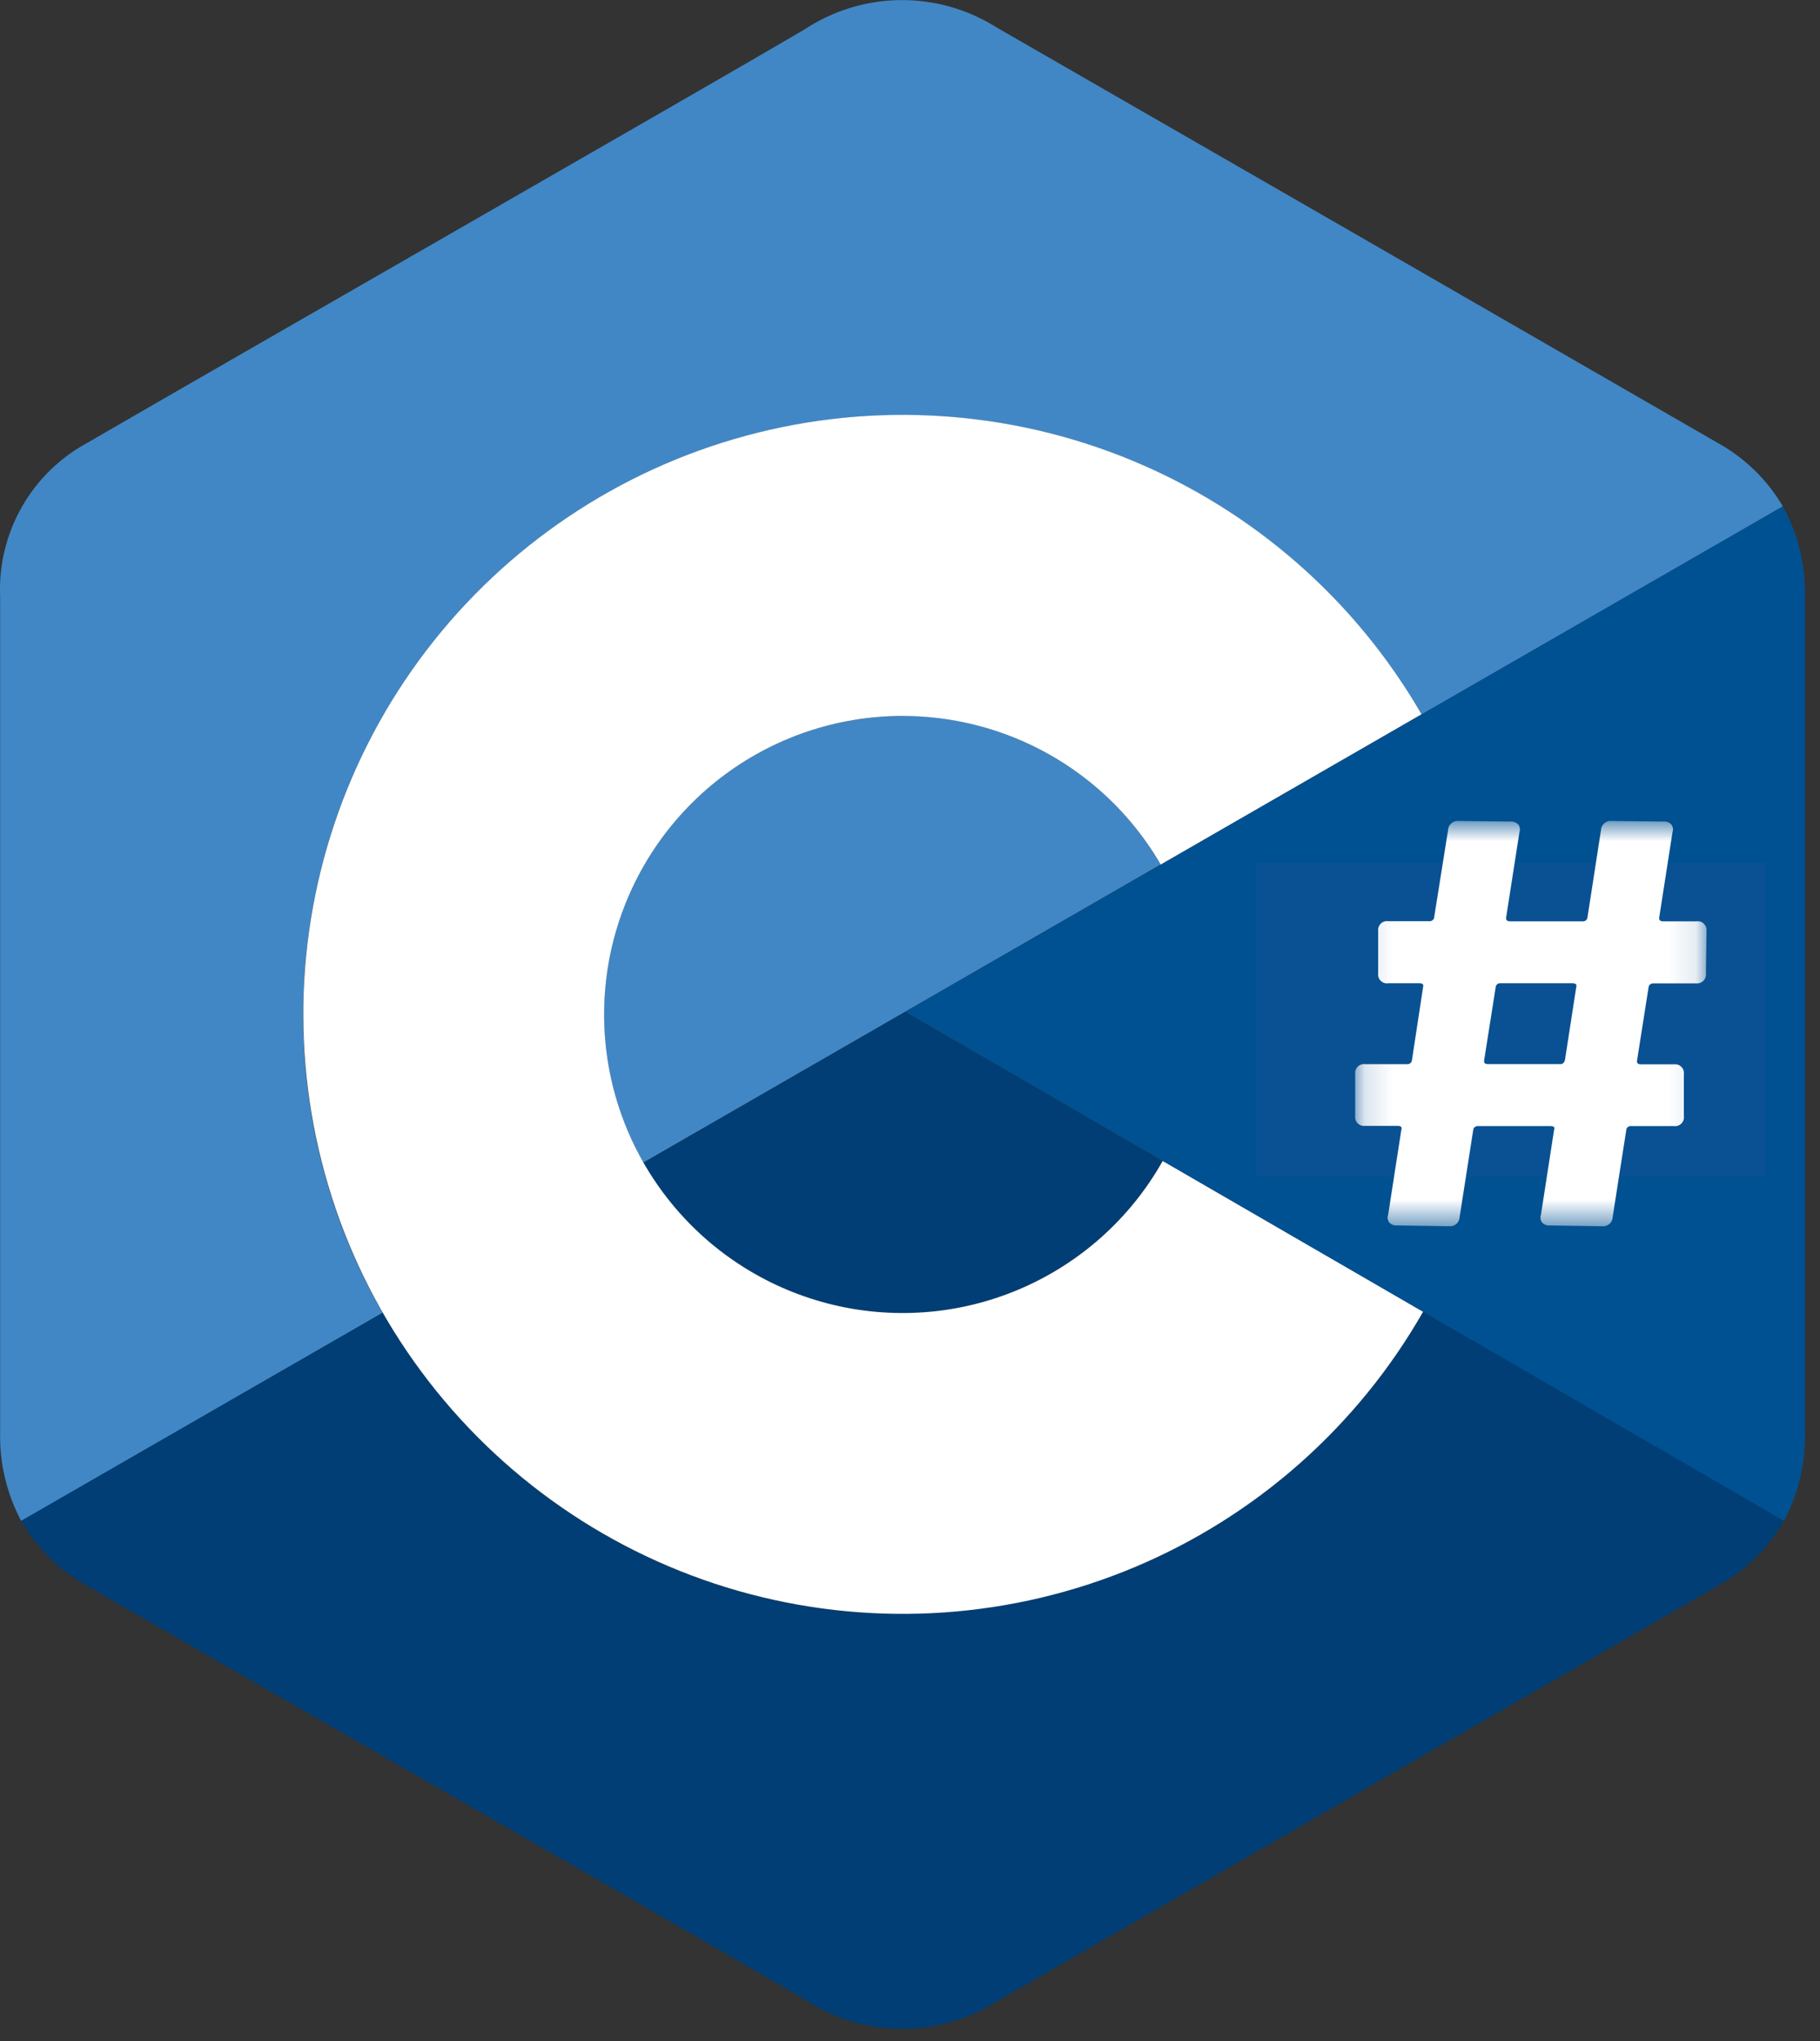 <svg width="66" height="74" viewBox="0 0 66 74" fill="none" xmlns="http://www.w3.org/2000/svg">
<rect x="0" y="0" width="66" height="74" fill="#333333" stroke="none"/>
<path fill-rule="evenodd" clip-rule="evenodd" d="M32.728 25.961C30.832 25.96 28.97 26.458 27.327 27.404C25.684 28.349 24.318 29.71 23.366 31.35C22.415 32.989 21.911 34.85 21.904 36.746C21.898 38.642 22.39 40.506 23.331 42.152L42.087 31.345C41.136 29.706 39.771 28.345 38.128 27.398C36.486 26.452 34.624 25.954 32.728 25.954" fill="#4187C5"/>
<path fill-rule="evenodd" clip-rule="evenodd" d="M10.994 36.783C10.994 31.999 12.573 27.348 15.485 23.552C18.397 19.756 22.48 17.027 27.101 15.788C31.721 14.548 36.622 14.868 41.043 16.697C45.464 18.526 49.158 21.763 51.552 25.905L64.654 18.361C64.085 17.393 63.267 16.597 62.284 16.054C53.574 11.03 44.86 6.011 36.14 0.995C35.096 0.335 33.885 -0.009 32.65 0.003C31.416 0.016 30.211 0.384 29.181 1.064C25.714 3.106 8.341 13.053 3.175 16.051C2.177 16.589 1.35 17.398 0.79 18.384C0.229 19.37 -0.043 20.493 0.005 21.627C0.005 31.731 0.005 41.835 0.005 51.939C-0.018 53.055 0.245 54.159 0.77 55.145L13.875 47.599C11.981 44.309 10.986 40.578 10.99 36.782" fill="#4187C5"/>
<path d="M23.332 42.152C24.281 43.814 25.655 45.194 27.311 46.152C28.968 47.11 30.85 47.611 32.763 47.605C34.677 47.599 36.555 47.085 38.206 46.116C39.856 45.147 41.22 43.758 42.158 42.09L32.827 36.687L23.332 42.152Z" fill="#003E75"/>
<path d="M32.733 58.52C28.906 58.521 25.147 57.511 21.836 55.592C18.524 53.673 15.779 50.914 13.877 47.593L0.771 55.139C1.34 56.135 2.172 56.955 3.176 57.508C8.351 60.506 25.717 70.447 29.184 72.5C30.215 73.179 31.419 73.547 32.653 73.559C33.888 73.572 35.099 73.228 36.143 72.569C44.854 67.54 53.57 62.517 62.292 57.5C63.296 56.947 64.129 56.127 64.697 55.131L51.616 47.552C49.715 50.881 46.968 53.648 43.653 55.572C40.337 57.497 36.572 58.51 32.738 58.509" fill="#003E75"/>
<path d="M42.165 42.091C40.994 44.171 39.169 45.805 36.973 46.74C34.777 47.676 32.333 47.859 30.023 47.261C27.712 46.664 25.663 45.319 24.196 43.437C22.728 41.554 21.924 39.24 21.908 36.853C21.893 34.466 22.666 32.141 24.109 30.24C25.552 28.338 27.582 26.967 29.885 26.339C32.188 25.712 34.634 25.863 36.842 26.769C39.05 27.675 40.896 29.286 42.094 31.35L51.552 25.9C49.156 21.754 45.457 18.515 41.031 16.687C36.605 14.859 31.699 14.544 27.076 15.791C22.452 17.037 18.37 19.776 15.462 23.581C12.555 27.386 10.986 32.045 10.998 36.834C11.011 41.622 12.604 46.273 15.531 50.063C18.458 53.853 22.555 56.57 27.185 57.793C31.815 59.015 36.719 58.675 41.135 56.824C45.552 54.973 49.233 51.715 51.608 47.557L42.165 42.091Z" fill="white"/>
<path d="M65.454 21.629C65.479 20.487 65.202 19.359 64.652 18.358L32.828 36.681L64.694 55.141C65.218 54.155 65.481 53.051 65.458 51.935V21.626M54.622 38.001H52.132V40.49H49.643V38.001H47.153V35.511H49.643V33.019H52.132V35.508H54.622V38.001ZM63.706 38.001H61.215V40.49H58.724V38.001H56.239V35.511H58.729V33.019H61.215V35.508H63.713L63.706 38.001Z" fill="#005192"/>
<path d="M64.036 31.279H45.553V42.653H64.036V31.279Z" fill="#095192"/>
<mask id="mask0_269_68" style="mask-type:luminance" maskUnits="userSpaceOnUse" x="49" y="29" width="13" height="16">
<path d="M61.894 29.766H49.145V44.455H61.894V29.766Z" fill="white"/>
</mask>
<g mask="url(#mask0_269_68)">
<path d="M61.513 35.654H59.949C59.913 35.653 59.878 35.663 59.849 35.684C59.82 35.704 59.799 35.734 59.788 35.768L59.365 38.453C59.351 38.543 59.396 38.588 59.508 38.588H60.702C60.751 38.581 60.801 38.586 60.848 38.602C60.895 38.617 60.937 38.644 60.972 38.679C61.007 38.714 61.033 38.756 61.049 38.803C61.065 38.85 61.07 38.9 61.063 38.949V40.46C61.071 40.51 61.067 40.56 61.051 40.608C61.036 40.655 61.01 40.699 60.975 40.734C60.94 40.77 60.897 40.797 60.85 40.813C60.802 40.829 60.752 40.834 60.702 40.827H59.139C59.104 40.826 59.069 40.836 59.04 40.857C59.011 40.877 58.989 40.907 58.979 40.941L58.482 44.121C58.481 44.169 58.47 44.217 58.45 44.26C58.429 44.304 58.401 44.343 58.364 44.374C58.328 44.406 58.286 44.43 58.241 44.445C58.195 44.46 58.147 44.465 58.099 44.46L56.198 44.431C56.148 44.435 56.098 44.428 56.051 44.41C56.004 44.393 55.962 44.365 55.927 44.33C55.895 44.291 55.875 44.244 55.867 44.194C55.858 44.144 55.863 44.093 55.88 44.046L56.358 40.956C56.392 40.87 56.347 40.827 56.222 40.827H53.59C53.554 40.826 53.519 40.836 53.49 40.857C53.461 40.877 53.44 40.907 53.429 40.941L52.932 44.121C52.931 44.169 52.92 44.217 52.9 44.26C52.88 44.304 52.851 44.343 52.815 44.374C52.779 44.406 52.736 44.43 52.691 44.445C52.645 44.46 52.597 44.465 52.549 44.46L50.654 44.429C50.605 44.433 50.554 44.426 50.508 44.409C50.461 44.391 50.419 44.364 50.383 44.328C50.352 44.289 50.332 44.242 50.324 44.192C50.316 44.143 50.321 44.092 50.339 44.045L50.819 40.954C50.85 40.864 50.803 40.819 50.677 40.819H49.505C49.456 40.826 49.407 40.821 49.36 40.805C49.313 40.79 49.271 40.763 49.236 40.729C49.201 40.694 49.175 40.652 49.159 40.605C49.143 40.559 49.138 40.509 49.144 40.46V38.949C49.137 38.899 49.141 38.849 49.156 38.801C49.172 38.754 49.198 38.711 49.233 38.675C49.268 38.64 49.311 38.613 49.358 38.597C49.405 38.581 49.456 38.576 49.505 38.583H51.041C51.079 38.584 51.116 38.57 51.146 38.545C51.175 38.521 51.195 38.486 51.201 38.448L51.606 35.792C51.636 35.697 51.592 35.649 51.472 35.649H50.35C50.3 35.658 50.248 35.655 50.2 35.64C50.152 35.625 50.108 35.599 50.071 35.563C50.035 35.528 50.008 35.484 49.991 35.436C49.975 35.388 49.971 35.337 49.978 35.287V33.759C49.971 33.71 49.976 33.661 49.992 33.614C50.008 33.567 50.034 33.525 50.069 33.49C50.104 33.455 50.146 33.428 50.193 33.413C50.24 33.397 50.29 33.392 50.339 33.399H51.844C51.879 33.4 51.914 33.39 51.943 33.369C51.972 33.349 51.994 33.319 52.004 33.285L52.511 30.103C52.512 30.055 52.523 30.008 52.543 29.965C52.563 29.922 52.592 29.884 52.628 29.852C52.663 29.821 52.705 29.797 52.75 29.782C52.795 29.767 52.843 29.762 52.891 29.766L54.784 29.787C54.834 29.783 54.884 29.791 54.931 29.808C54.977 29.826 55.02 29.854 55.055 29.89C55.086 29.929 55.106 29.976 55.114 30.026C55.122 30.075 55.117 30.126 55.1 30.173L54.619 33.261C54.604 33.351 54.649 33.404 54.761 33.404H57.403C57.439 33.405 57.474 33.395 57.503 33.374C57.532 33.353 57.553 33.324 57.563 33.29L58.057 30.103C58.059 30.055 58.07 30.008 58.09 29.964C58.111 29.921 58.14 29.882 58.176 29.85C58.212 29.819 58.254 29.795 58.3 29.78C58.346 29.766 58.394 29.761 58.442 29.766L60.335 29.787C60.385 29.783 60.435 29.791 60.482 29.808C60.529 29.826 60.571 29.854 60.606 29.89C60.637 29.929 60.658 29.976 60.665 30.026C60.673 30.075 60.668 30.126 60.651 30.173L60.17 33.261C60.154 33.351 60.2 33.404 60.305 33.404H61.523C61.572 33.397 61.622 33.402 61.669 33.417C61.715 33.433 61.758 33.46 61.793 33.495C61.828 33.529 61.854 33.572 61.87 33.619C61.886 33.666 61.89 33.715 61.884 33.764L61.863 35.292C61.87 35.341 61.865 35.391 61.849 35.437C61.833 35.484 61.807 35.527 61.772 35.562C61.737 35.596 61.694 35.623 61.648 35.639C61.601 35.654 61.551 35.659 61.502 35.653M56.748 38.453L57.16 35.79C57.19 35.699 57.144 35.648 57.017 35.648H54.404C54.368 35.646 54.333 35.657 54.304 35.677C54.275 35.698 54.254 35.727 54.244 35.762L53.82 38.447C53.806 38.536 53.851 38.581 53.963 38.581H56.589C56.664 38.581 56.717 38.536 56.749 38.447" fill="white"/>
</g>
</svg>
